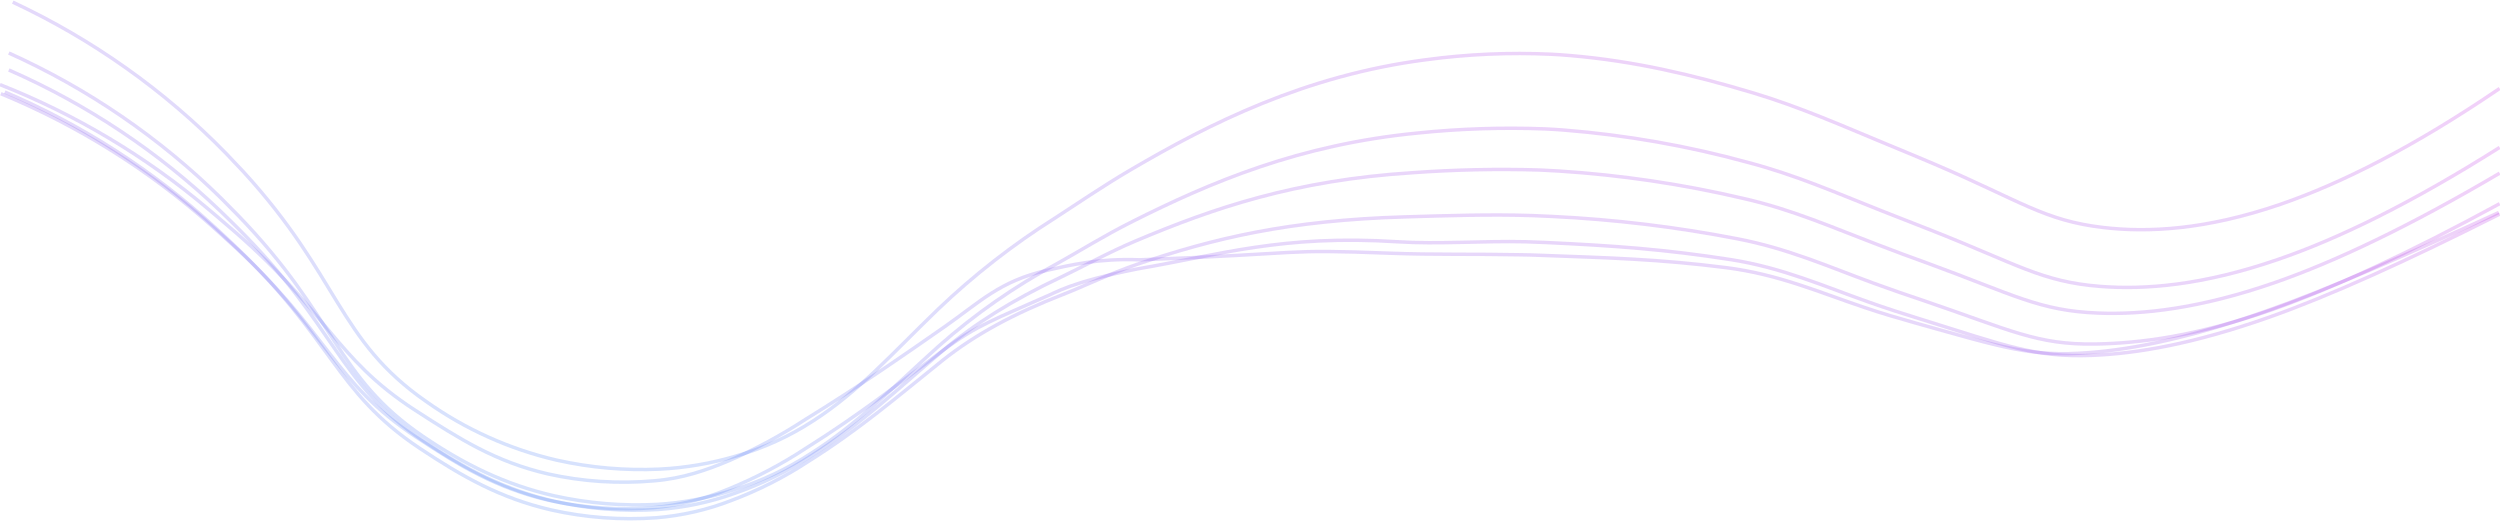 <svg width="1440" height="300" viewBox="0 0 1440 300" fill="none" xmlns="http://www.w3.org/2000/svg">
<path d="M7.338 1.234C53.288 22.699 94.888 52.19 130.112 88.269C133.485 91.75 136.859 95.314 140.233 98.962C195.901 159.811 194.56 195.943 245.471 231.254C268.026 247.282 293.584 258.767 320.674 265.048C340.107 269.398 360.051 271.138 379.961 270.22C394.789 269.478 409.471 266.973 423.686 262.76C439.544 258.256 454.612 251.405 468.372 242.444C494.688 225.534 513.362 204.099 540.31 178.138C560.935 158.434 583.527 140.822 607.745 125.569C620.397 117.413 634.845 107.416 651.748 97.519C696.789 71.135 751.698 43.459 821.157 34.432C845.154 31.183 869.405 30.117 893.601 31.249C897.346 31.448 901.041 31.696 904.684 32.02C941.122 35.153 974.396 42.887 1009.97 53.554C1036.77 61.611 1061.21 72.453 1085.88 82.674C1096.13 86.901 1105.39 90.755 1113.87 94.361C1164 115.772 1177.43 127.061 1211.44 131.04C1237.35 134.074 1270.65 132.408 1313.47 117.711C1348.44 105.676 1390.31 84.663 1439.78 50.968" stroke="url(#paint0_linear_1106_23135)" stroke-opacity="0.2" stroke-width="2" stroke-miterlimit="10"/>
<path d="M5.066 30.536C50.663 51.067 92.113 79.427 127.443 114.267C130.81 117.629 134.203 121.04 137.57 124.526C193.999 182.992 193.366 217.132 243.618 251.296C267.415 267.464 290.857 279.108 319.085 285.56C338.658 289.92 358.759 291.584 378.805 290.504C393.668 289.592 408.347 286.799 422.475 282.198C438.27 277.248 453.282 270.175 467.081 261.185C494.372 243.88 513.992 223.337 540.675 199.382C561.424 180.994 584.305 165.039 608.85 151.843C621.635 144.773 635.66 135.923 652.368 127.542C697 105.145 748.138 83.217 816.921 76.592C841.119 74.11 865.468 73.325 889.78 74.243C893.553 74.416 897.375 74.639 900.919 74.935C936.688 77.796 972.091 84.013 1006.64 93.501C1034.16 100.695 1058.41 111.374 1083.4 121.263C1093.65 125.317 1102.99 128.951 1111.7 132.363C1161.98 152.14 1175.9 162.325 1209.77 164.97C1235.7 166.997 1268.84 164.327 1311.82 149.544C1346.88 137.579 1389.24 116.838 1439.79 84.923" stroke="url(#paint1_linear_1106_23135)" stroke-opacity="0.2" stroke-width="2" stroke-miterlimit="10"/>
<path d="M5.066 40.304C50.176 60.094 91.366 87.54 126.737 121.376C130.1 124.649 133.514 127.921 136.853 131.293C193.831 187.994 194.084 220.225 243.576 253.72C267.88 270.108 290.515 282.108 319.219 288.727C338.884 293.143 359.099 294.738 379.232 293.463C394.148 292.402 408.84 289.306 422.882 284.264C438.555 278.867 453.475 271.562 467.292 262.521C495.515 244.646 516.177 224.886 542.454 202.498C560.991 186.73 582.918 172.945 611.268 159.557C624.14 153.458 637.847 145.648 654.261 138.731C698.67 120.012 745.709 103.773 813.588 99.484C837.915 97.725 862.319 97.204 886.701 97.922C890.52 98.071 894.288 98.269 897.904 98.517C933.702 100.818 969.235 106.093 1004.12 114.285C1032.37 120.682 1056.25 131.318 1081.46 140.888C1091.58 144.805 1101.16 148.326 1110.06 151.524C1160.39 169.97 1174.78 179.019 1208.52 180.333C1234.41 181.35 1267.29 177.705 1310.41 162.73C1345.44 150.557 1388.25 130.128 1439.79 99.757" stroke="url(#paint2_linear_1106_23135)" stroke-opacity="0.2" stroke-width="2" stroke-miterlimit="10"/>
<path d="M2.777 53.001C47.466 71.977 88.454 98.389 123.92 131.063C127.286 134.207 130.702 137.326 134.043 140.545C191.742 195.012 192.779 225.588 241.57 258.095C266.421 274.658 288.286 286.963 317.49 293.722C337.3 298.17 357.678 299.689 377.948 298.228C392.877 297.016 407.538 293.637 421.45 288.201C437.039 282.355 451.904 274.806 465.762 265.696C494.991 247.375 516.754 228.559 542.618 207.837C561.724 192.586 584.146 180.603 612.185 169.66C625.218 164.56 638.631 157.875 654.701 152.33C699.316 137.227 742.059 126.903 809.273 124.923C832.631 124.229 858.469 123.363 882.789 124.18C886.661 124.304 890.381 124.477 894.076 124.675C929.906 126.404 965.558 130.707 1000.74 137.549C1029.72 143.12 1053.43 153.667 1078.94 163.025C1089.19 166.788 1098.73 170.032 1107.87 173.102C1158.33 190.259 1173.28 198.676 1206.81 198.157C1232.73 197.76 1265.42 193.527 1308.72 178.35C1343.8 165.971 1387.17 145.992 1439.79 117.322" stroke="url(#paint3_linear_1106_23135)" stroke-opacity="0.2" stroke-width="2" stroke-miterlimit="10"/>
<path d="M0.496 53.977C44.77 72.242 85.562 97.743 121.134 129.394C124.501 132.424 127.945 135.428 131.263 138.508C189.707 191.153 191.531 219.933 239.619 251.694C264.941 268.456 286.086 281.146 315.84 288.099C335.755 292.57 356.251 294.019 376.614 292.395C391.602 291.01 406.274 287.323 420.093 281.469C435.566 275.123 450.366 267.305 464.282 258.126C494.492 239.228 517.459 221.175 542.782 202.129C562.483 187.229 574.757 183.234 601.467 171.234C608.626 168.389 615.811 162.734 655.139 154.897C702.865 146.734 738.527 135.031 804.847 139.253C828.27 140.767 854.53 138.657 878.764 139.253C882.689 139.377 886.487 139.501 890.134 139.675C929.181 141.487 959.062 143.598 997.35 149.608C1027.05 154.351 1050.53 164.88 1076.33 173.968C1086.46 177.594 1096.21 180.673 1105.58 183.579C1156.1 199.273 1171.6 205.928 1205.1 204.686C1231.05 203.668 1263.57 198.056 1307.05 182.709C1342.19 170.293 1386.05 150.427 1439.79 123.335" stroke="url(#paint4_linear_1106_23135)" stroke-opacity="0.2" stroke-width="2" stroke-miterlimit="10"/>
<path d="M0 48.734C43.777 66.031 84.299 90.249 119.92 120.405C123.309 123.302 126.749 126.125 130.038 129.023C189.251 179.062 191.831 205.702 239.132 236.295C265.058 253.04 285.294 265.906 315.495 272.952C335.56 277.429 356.23 278.78 376.732 276.955C393.401 275.604 407.085 270.743 420.087 265.292C435.426 258.554 450.157 250.579 464.124 241.451C495.261 222.275 519.493 205.358 544.205 188.122C564.441 173.955 575.884 161.897 602.949 155.734C616.456 152.665 632.627 148.734 656.537 149.647C757.767 145.866 735.531 143.386 801.119 145.866C824.643 146.775 851.176 146.234 875.307 146.75C879.253 146.75 883.098 146.922 886.715 147.045C926.376 148.493 955.363 149.23 994.291 154.165C1024.64 158.044 1047.86 168.381 1073.92 177.098C1084.04 180.535 1093.85 183.383 1103.44 186.084C1154.02 200.276 1169.98 205.726 1203.32 203.099C1229.25 201.11 1261.5 194.604 1305.11 179.258C1340.24 166.982 1384.56 147.536 1439.29 122.393" stroke="url(#paint5_linear_1106_23135)" stroke-opacity="0.2" stroke-width="2" stroke-miterlimit="10"/>
<defs>
<linearGradient id="paint0_linear_1106_23135" x1="1267.36" y1="1.234" x2="1162.61" y2="586.568" gradientUnits="userSpaceOnUse">
<stop stop-color="#C211DE"/>
<stop offset="1" stop-color="#0094FF"/>
</linearGradient>
<linearGradient id="paint1_linear_1106_23135" x1="1267.09" y1="30.536" x2="1169.13" y2="597.641" gradientUnits="userSpaceOnUse">
<stop stop-color="#C211DE"/>
<stop offset="1" stop-color="#0094FF"/>
</linearGradient>
<linearGradient id="paint2_linear_1106_23135" x1="1267.09" y1="40.304" x2="1173.97" y2="593.62" gradientUnits="userSpaceOnUse">
<stop stop-color="#C211DE"/>
<stop offset="1" stop-color="#0094FF"/>
</linearGradient>
<linearGradient id="paint3_linear_1106_23135" x1="1266.81" y1="53.001" x2="1179.33" y2="590.198" gradientUnits="userSpaceOnUse">
<stop stop-color="#C211DE"/>
<stop offset="1" stop-color="#0094FF"/>
</linearGradient>
<linearGradient id="paint4_linear_1106_23135" x1="1266.54" y1="53.978" x2="1183.78" y2="577.291" gradientUnits="userSpaceOnUse">
<stop stop-color="#C211DE"/>
<stop offset="1" stop-color="#0094FF"/>
</linearGradient>
<linearGradient id="paint5_linear_1106_23135" x1="1266.53" y1="51.048" x2="1190.43" y2="553.362" gradientUnits="userSpaceOnUse">
<stop stop-color="#C211DE"/>
<stop offset="1" stop-color="#0094FF"/>
</linearGradient>
</defs>
</svg>
